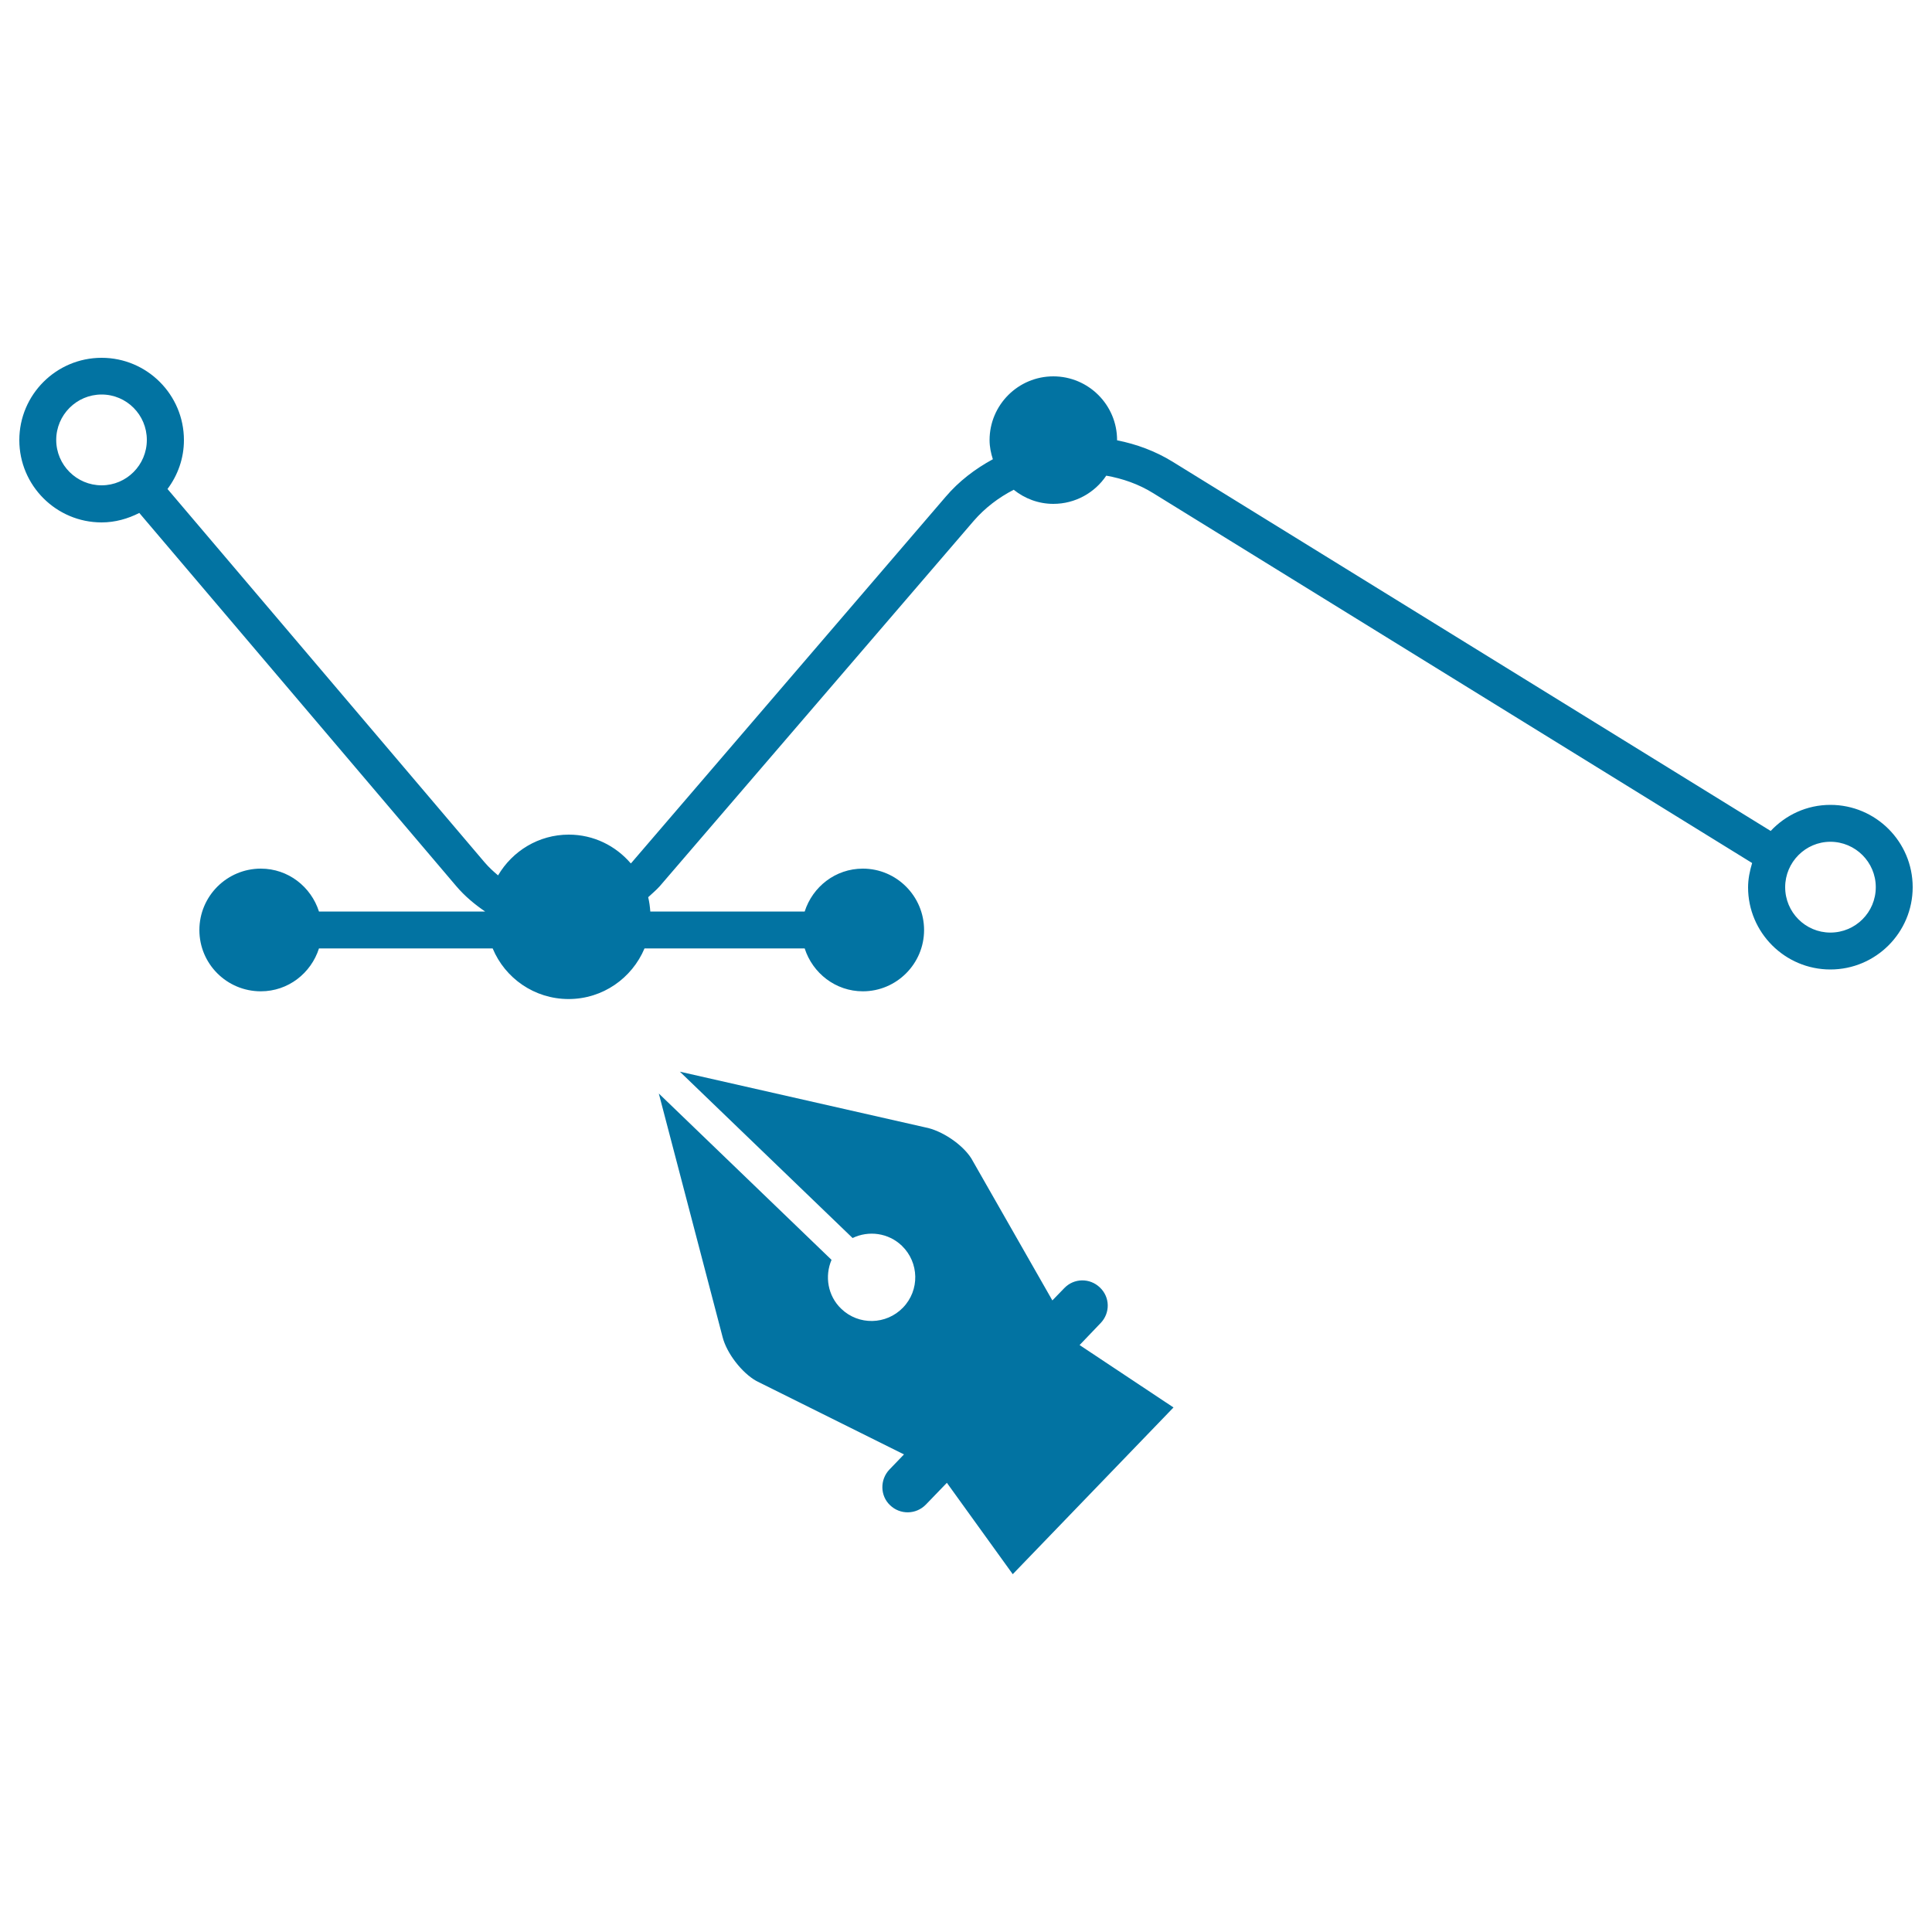 <svg xmlns="http://www.w3.org/2000/svg" viewBox="0 0 1000 1000" style="fill:#0273a2">
<title>Fixing SVG icon</title>
<g><g><path d="M460.7,779.1c5.2,5,13.4,4.9,18.5-0.3l10.9-11.3l34.1,47.3l83.2-86.3l-48.6-32.3l10.9-11.4c5-5.2,4.9-13.4-0.4-18.4c-5.2-5-13.4-4.9-18.4,0.3l-6.2,6.4l-42-73.6c-4.7-7.3-15.3-14.4-23.9-16l-126.9-28.8l89.4,86.1c8.3-4,18.5-2.7,25.5,4c9,8.7,9.3,23,0.6,32c-8.7,9-23,9.3-32,0.6c-7-6.7-8.6-16.9-5-25.3L341,566l33,126c2.1,8.4,10,18.6,17.5,22.8l76.4,38l-7.6,7.9C455.4,765.9,455.5,774.2,460.7,779.1z"/><path d="M947.4,501.8c23.5,0,42.6-19.1,42.6-42.6c0-23.5-19.1-42.6-42.6-42.6c-12.2,0-23.1,5.2-30.9,13.5L606.8,238.9c-8.8-5.4-18.5-9-28.6-11c0,0,0-0.1,0-0.1c0-18.2-14.8-33-33-33c-18.2,0-33,14.8-33,33c0,3.5,0.7,6.8,1.7,9.9c-9.2,5-17.6,11.4-24.4,19.4L327,446.4c-0.2,0.2-0.3,0.3-0.5,0.5c-7.8-9.1-19.2-14.9-32.1-14.9c-15.6,0-29.2,8.5-36.6,21.1c-2.5-2.1-4.9-4.3-7.1-6.9l-164-193.1c5.3-7.1,8.5-15.8,8.5-25.3c0-23.5-19.1-42.6-42.6-42.6c-23.5,0-42.6,19.1-42.6,42.6c0,23.5,19.1,42.6,42.6,42.6c7,0,13.6-1.9,19.5-4.9l164,193.1c4.5,5.3,9.6,9.5,15,13.2h-86c-4.1-12.8-15.9-22.2-30.1-22.2c-17.5,0-31.8,14.2-31.8,31.8c0,17.5,14.2,31.7,31.8,31.7c14.2,0,26-9.4,30.1-22.2h89.9c6.4,15.4,21.6,26.2,39.3,26.2s32.8-10.8,39.3-26.2h82.9c4.1,12.8,16,22.2,30.1,22.2c17.5,0,31.7-14.3,31.7-31.7c0-17.5-14.2-31.8-31.7-31.8c-14.2,0-26,9.4-30.1,22.2h-79.9c-0.2-2.5-0.5-5-1.1-7.4c2-1.9,4-3.5,5.9-5.6L504,269.6c5.8-6.7,12.9-12.1,20.7-16.1c5.6,4.5,12.7,7.3,20.5,7.3c11.4,0,21.5-5.8,27.4-14.6c8.5,1.5,16.8,4.4,24.2,9l310.1,191.5c-1.2,4-2.1,8.2-2.1,12.6C904.8,482.7,923.9,501.8,947.4,501.8z M947.4,435.7c12.9,0,23.5,10.5,23.5,23.5c0,13-10.5,23.5-23.5,23.5c-12.9,0-23.4-10.5-23.4-23.5C924,446.3,934.5,435.7,947.4,435.7z M52.6,251.2c-12.9,0-23.5-10.5-23.5-23.5c0-12.9,10.5-23.5,23.5-23.5c12.9,0,23.4,10.5,23.4,23.5C76,240.7,65.5,251.2,52.6,251.2z"/></g></g>
</svg>